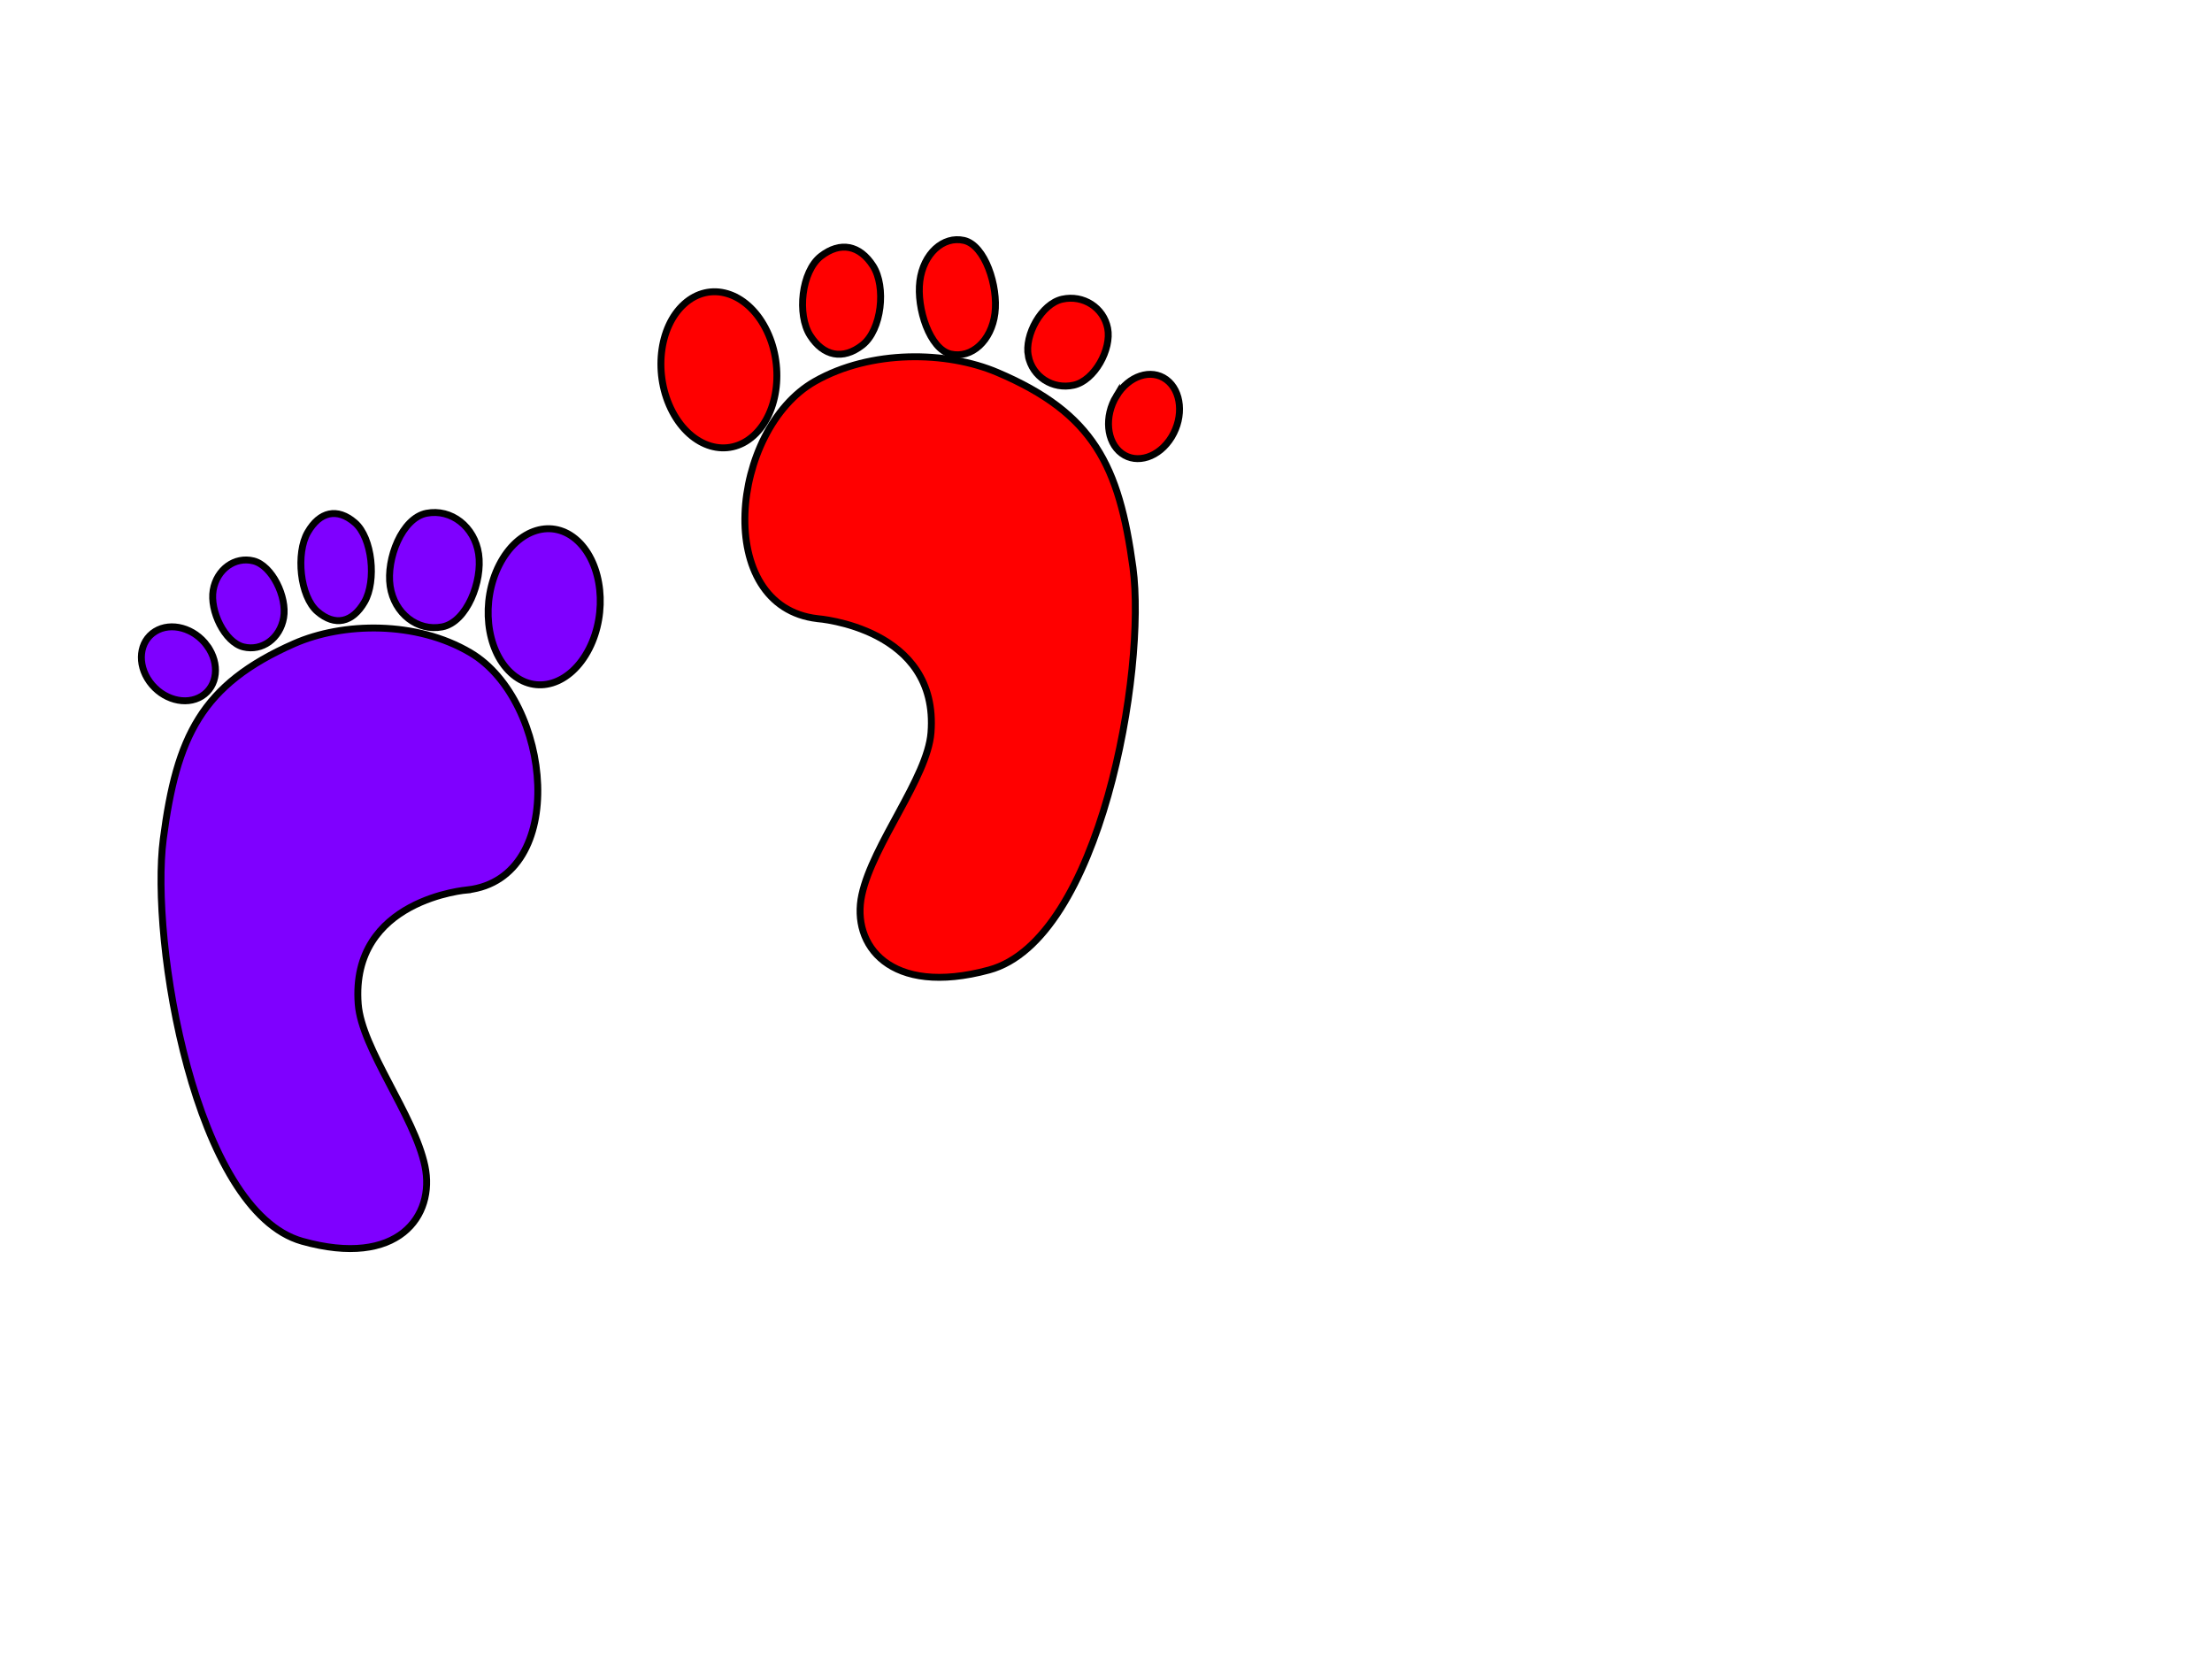 <?xml version="1.0"?><svg width="640" height="480" xmlns="http://www.w3.org/2000/svg">
 <title>footprints</title>
 <g>
  <title>Layer 1</title>
  <path fill="#7f00ff" id="svg_1" d="m135.312,257.472c29.354,-3.475 24.424,-54.686 0.772,-68.636c-15.669,-9.242 -36.824,-8.839 -50.984,-2.606c-26.859,11.821 -33.989,26.933 -37.851,56.473s9.079,107.679 40.169,116.421c27.809,7.819 38.541,-7.343 35.534,-21.72c-3.09,-14.77 -18.32,-33.903 -19.312,-46.916c-2.317,-30.409 31.672,-33.015 31.672,-33.015z" stroke="#000000" stroke-width="2"/>
  <path fill="#7f00ff" id="svg_2" d="m170.46,187.675c-5.357,10.527 -15.521,13.637 -22.703,6.946c-7.182,-6.69 -8.661,-20.648 -3.304,-31.175s15.521,-13.637 22.703,-6.946c7.181,6.69 8.661,20.648 3.304,31.175z" stroke="#000000" stroke-width="2"/>
  <path fill="#7f00ff" id="svg_3" d="m127.954,181.377c-7.144,1.385 -13.89,-3.88 -15.068,-11.762c-1.179,-7.882 3.382,-19.729 10.525,-21.115c7.143,-1.386 13.89,3.88 15.068,11.762s-3.382,19.729 -10.525,21.115z" stroke="#000000" stroke-width="2"/>
  <path fill="#7f00ff" id="svg_4" d="m105.478,174.135c-3.471,6.025 -8.558,7.184 -13.641,2.8c-5.083,-4.384 -6.278,-16.888 -2.807,-22.913c3.471,-6.024 8.558,-7.184 13.641,-2.8c5.083,4.384 6.278,16.888 2.807,22.913z" stroke="#000000" stroke-width="2"/>
  <path fill="#7f00ff" id="svg_5" d="m82.064,178.727c-1.042,6.002 -6.257,9.784 -11.649,8.445s-9.775,-10.441 -8.733,-16.443s6.257,-9.784 11.649,-8.445s9.775,10.441 8.733,16.443z" stroke="#000000" stroke-width="2"/>
  <path fill="#7f00ff" id="svg_6" d="m59.957,186.87c3.728,5.167 3.019,11.679 -1.582,14.546c-4.602,2.866 -11.354,1.002 -15.082,-4.165c-3.728,-5.167 -3.019,-11.679 1.583,-14.546s11.354,-1.002 15.082,4.164z" stroke="#000000" stroke-width="2"/>
  <path id="svg_8" fill="#ff0000" d="m194.552,119.114c5.54,10.527 16.052,13.637 23.479,6.946c7.427,-6.69 8.957,-20.648 3.417,-31.175s-16.052,-13.637 -23.479,-6.946c-7.427,6.69 -8.957,20.648 -3.417,31.175z" stroke="#000000" stroke-width="2"/>
  <path id="svg_9" fill="#ff0000" d="m275.073,102.439c6.065,1.385 11.792,-3.88 12.792,-11.762c1.001,-7.882 -2.871,-19.729 -8.935,-21.115c-6.064,-1.386 -11.792,3.88 -12.792,11.762s2.871,19.729 8.935,21.115z" stroke="#000000" stroke-width="2"/>
  <path id="svg_11" fill="#ff0000" d="m234.394,97.057c3.844,6.025 9.476,7.184 15.103,2.8c5.628,-4.384 6.951,-16.888 3.108,-22.913c-3.844,-6.024 -9.475,-7.184 -15.103,-2.8c-5.628,4.384 -6.951,16.888 -3.108,22.913z" stroke="#000000" stroke-width="2"/>
  <path id="svg_12" fill="#ff0000" d="m297.524,102.998c1.174,6.002 7.049,9.784 13.122,8.445s11.011,-10.441 9.837,-16.443s-7.049,-9.784 -13.122,-8.445s-11.012,10.441 -9.838,16.443z" stroke="#000000" stroke-width="2"/>
  <path id="svg_13" fill="#ff0000" d="m323.014,114.582c-3.573,5.891 -2.894,13.316 1.516,16.585c4.41,3.268 10.882,1.143 14.456,-4.748c3.573,-5.891 2.894,-13.316 -1.517,-16.584s-10.882,-1.143 -14.455,4.748z" stroke="#000000" stroke-width="2"/>
  <path id="svg_7" fill="#ff0000" d="m236.541,178.995c-30.419,-3.475 -25.31,-54.686 -0.8,-68.636c16.238,-9.242 38.16,-8.839 52.834,-2.606c27.833,11.821 35.222,26.933 39.225,56.473s-9.409,107.679 -41.626,116.421c-28.818,7.819 -39.94,-7.343 -36.823,-21.72c3.202,-14.77 18.985,-33.903 20.013,-46.916c2.402,-30.409 -32.821,-33.015 -32.821,-33.015z" stroke="#000000" stroke-width="2"/>
 </g>
</svg>